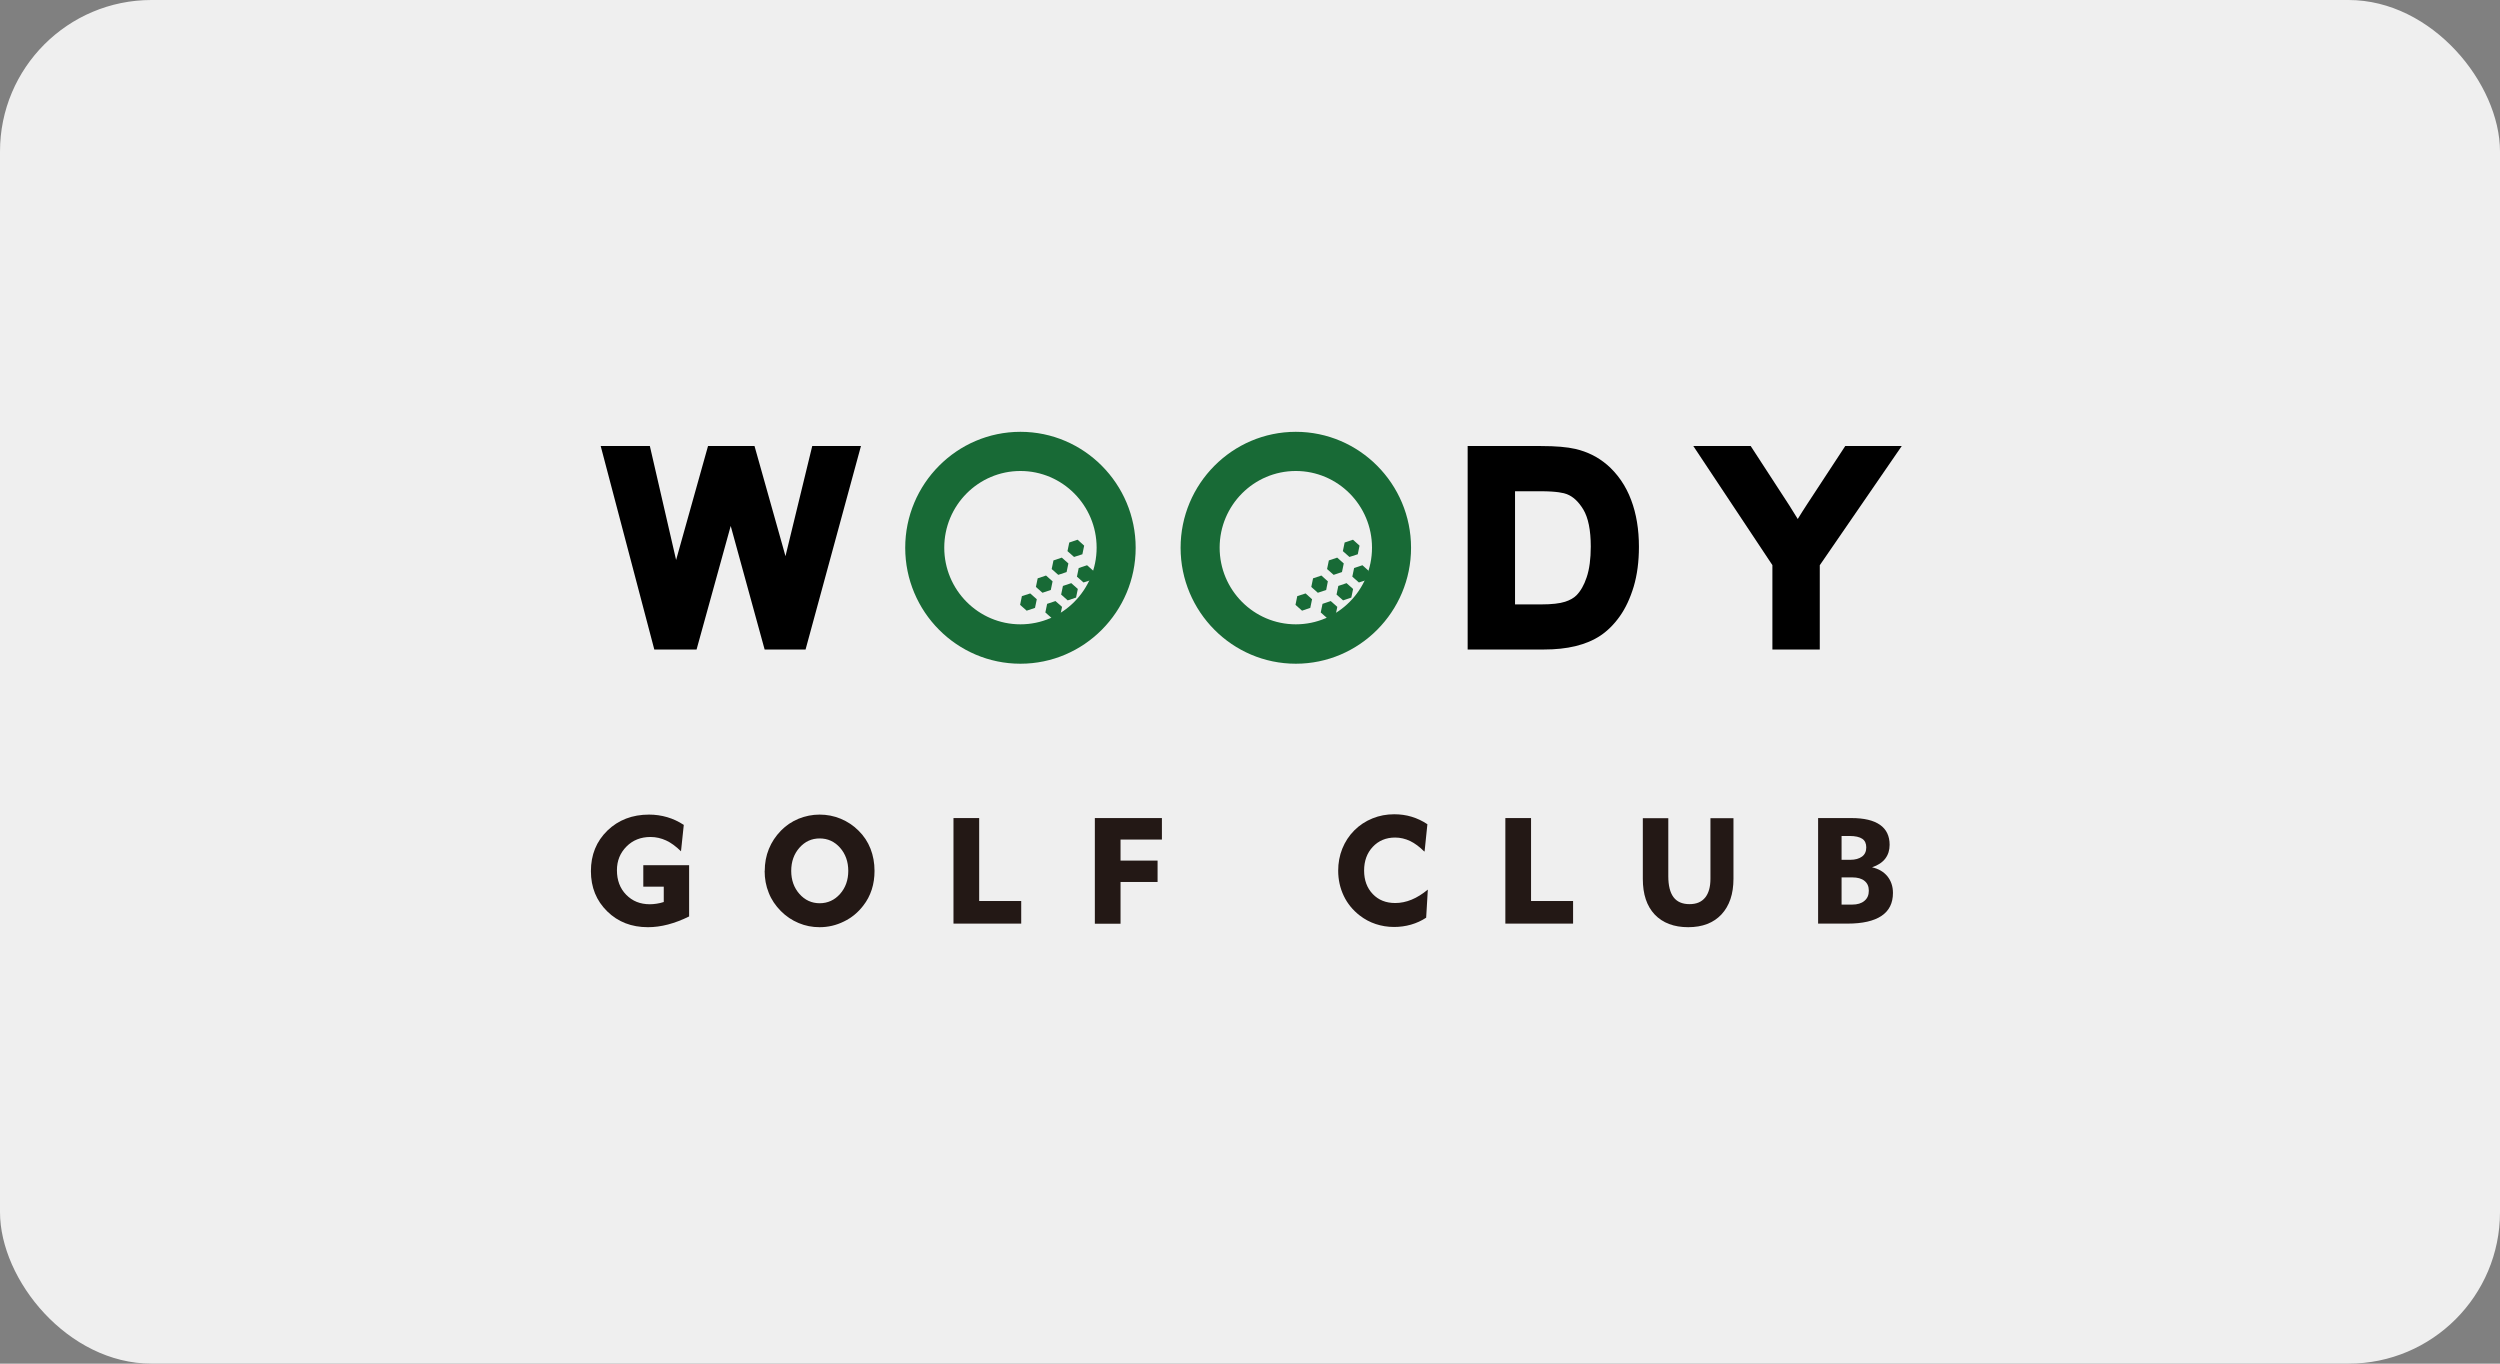 <svg width="330" height="180" viewBox="0 0 330 180" fill="none" xmlns="http://www.w3.org/2000/svg">
<rect x="0" y="0" width="330" height="180" fill="#808080" stroke="none"/>
<rect width="330" height="180" rx="20" fill="#EFEFEF"/>
<path d="M103.706 73.502C103.574 73.015 103.442 72.527 103.295 72.025L99.596 58.876H93.459L89.246 73.916L85.781 58.876H79.292L86.368 85.735H91.947L96.454 69.425L100.932 85.735H106.334L113.646 58.876H107.215L103.662 73.502H103.706Z" fill="black"/>
<path d="M212.067 61.299C210.922 60.324 209.542 59.63 207.956 59.26C206.87 59.009 205.372 58.876 203.405 58.876H193.73V85.735H203.801C205.343 85.735 206.738 85.588 207.956 85.292C209.233 84.982 210.349 84.509 211.274 83.889C212.199 83.268 213.065 82.411 213.814 81.348C214.563 80.299 215.179 78.984 215.649 77.432C216.104 75.896 216.339 74.138 216.339 72.188C216.339 69.898 216.001 67.814 215.311 65.997C214.607 64.106 213.505 62.525 212.081 61.299H212.067ZM209.439 76.206C209.101 77.226 208.646 78.023 208.088 78.585C207.736 78.939 207.237 79.22 206.605 79.427C205.886 79.663 204.814 79.781 203.434 79.781H199.984V64.845H203.361C205.519 64.845 206.459 65.081 206.826 65.229C207.662 65.554 208.367 66.219 208.998 67.253C209.644 68.332 209.982 69.972 209.982 72.143C209.982 73.754 209.806 75.128 209.439 76.206Z" fill="black"/>
<path d="M243.572 58.876L238.537 66.559C238.096 67.238 237.685 67.874 237.303 68.509C236.951 67.918 236.584 67.327 236.202 66.736L231.093 58.876H223.518L233.956 74.596V85.735H240.21V74.611L251.03 58.876H243.558H243.572Z" fill="black"/>
<path d="M134.889 78.688L134.654 79.841L135.52 80.609L136.621 80.24L136.856 79.102L135.99 78.334L134.889 78.688Z" fill="#186A36"/>
<path d="M138.941 76.738L138.075 75.97L136.973 76.339L136.739 77.477L137.605 78.245L138.706 77.876L138.941 76.738Z" fill="#186A36"/>
<path d="M140.791 75.512L141.026 74.374L140.159 73.606L139.058 73.975L138.823 75.113L139.69 75.881L140.791 75.512Z" fill="#186A36"/>
<path d="M142.875 73.163L143.11 72.025L142.244 71.242L141.143 71.612L140.908 72.749L141.774 73.518L142.875 73.163Z" fill="#186A36"/>
<path d="M138.221 79.708L137.987 80.846L138.853 81.614L139.954 81.245L140.189 80.107L139.323 79.339L138.221 79.708Z" fill="#186A36"/>
<path d="M140.306 77.344L140.071 78.481L140.938 79.25L142.039 78.88L142.273 77.743L141.407 76.975L140.306 77.344Z" fill="#186A36"/>
<path d="M142.156 76.118L143.022 76.886L144.124 76.531L144.358 75.379L143.492 74.611L142.391 74.98L142.156 76.118Z" fill="#186A36"/>
<path d="M134.698 57C126.315 57 119.489 63.87 119.489 72.306C119.489 80.742 126.315 87.612 134.698 87.612C143.081 87.612 149.908 80.742 149.908 72.306C149.908 63.87 143.081 57 134.698 57ZM134.698 62.171C140.247 62.171 144.755 66.707 144.755 72.291C144.755 77.876 140.247 82.411 134.698 82.411C129.149 82.411 124.642 77.876 124.642 72.291C124.642 66.707 129.149 62.171 134.698 62.171Z" fill="#186A36"/>
<path d="M171.048 57C162.665 57 155.839 63.87 155.839 72.306C155.839 80.742 162.665 87.612 171.048 87.612C179.431 87.612 186.258 80.742 186.258 72.306C186.258 63.87 179.431 57 171.048 57ZM171.048 62.171C176.597 62.171 181.105 66.707 181.105 72.291C181.105 77.876 176.597 82.411 171.048 82.411C165.499 82.411 160.992 77.876 160.992 72.291C160.992 66.707 165.499 62.171 171.048 62.171Z" fill="#186A36"/>
<path d="M171.239 78.688L171.004 79.841L171.87 80.609L172.957 80.24L173.192 79.102L172.34 78.334L171.239 78.688Z" fill="#186A36"/>
<path d="M175.277 76.738L174.425 75.97L173.324 76.339L173.089 77.477L173.955 78.245L175.056 77.876L175.277 76.738Z" fill="#186A36"/>
<path d="M177.141 75.512L177.376 74.374L176.51 73.606L175.409 73.975L175.174 75.113L176.04 75.881L177.141 75.512Z" fill="#186A36"/>
<path d="M179.226 73.163L179.46 72.025L178.594 71.242L177.493 71.612L177.258 72.749L178.124 73.518L179.226 73.163Z" fill="#186A36"/>
<path d="M174.572 79.708L174.337 80.846L175.203 81.614L176.289 81.245L176.524 80.107L175.658 79.339L174.572 79.708Z" fill="#186A36"/>
<path d="M176.656 77.344L176.422 78.481L177.288 79.25L178.374 78.88L178.609 77.743L177.743 76.975L176.656 77.344Z" fill="#186A36"/>
<path d="M178.506 76.118L179.373 76.886L180.474 76.531L180.694 75.379L179.842 74.611L178.741 74.98L178.506 76.118Z" fill="#186A36"/>
<path d="M90.963 114.19V120.972C90.009 121.444 89.07 121.799 88.174 122.035C87.264 122.272 86.383 122.39 85.531 122.39C83.359 122.39 81.567 121.695 80.144 120.292C78.719 118.888 78 117.13 78 114.988C78 112.846 78.719 111.058 80.173 109.64C81.626 108.236 83.461 107.527 85.678 107.527C86.515 107.527 87.308 107.645 88.071 107.867C88.835 108.089 89.554 108.428 90.259 108.886L89.892 112.373C89.231 111.723 88.57 111.235 87.924 110.94C87.278 110.644 86.588 110.482 85.869 110.482C84.592 110.482 83.535 110.896 82.698 111.738C81.861 112.58 81.435 113.614 81.435 114.87C81.435 116.185 81.832 117.263 82.654 118.105C83.476 118.947 84.504 119.361 85.781 119.361C86.075 119.361 86.368 119.332 86.677 119.287C86.985 119.243 87.293 119.169 87.616 119.066V117.042H84.915V114.205H90.978L90.963 114.19Z" fill="#231815"/>
<path d="M100.946 114.958C100.946 113.924 101.123 112.964 101.49 112.063C101.857 111.162 102.385 110.364 103.09 109.64C103.751 108.96 104.529 108.443 105.41 108.074C106.29 107.719 107.215 107.527 108.184 107.527C109.153 107.527 110.078 107.704 110.974 108.074C111.854 108.443 112.647 108.96 113.337 109.655C114.027 110.334 114.556 111.132 114.908 112.033C115.26 112.934 115.437 113.909 115.437 114.958C115.437 115.83 115.319 116.657 115.07 117.426C114.82 118.194 114.453 118.903 113.954 119.538C113.264 120.44 112.412 121.149 111.399 121.636C110.386 122.139 109.315 122.39 108.184 122.39C107.215 122.39 106.305 122.213 105.424 121.843C104.543 121.474 103.765 120.957 103.075 120.262C102.371 119.553 101.827 118.755 101.475 117.854C101.108 116.953 100.932 115.993 100.932 114.958H100.946ZM104.441 114.958C104.441 116.17 104.808 117.189 105.527 118.002C106.246 118.814 107.142 119.228 108.199 119.228C109.256 119.228 110.166 118.814 110.886 118.002C111.605 117.189 111.972 116.17 111.972 114.958C111.972 113.747 111.605 112.713 110.886 111.9C110.166 111.088 109.271 110.674 108.199 110.674C107.127 110.674 106.246 111.088 105.527 111.9C104.808 112.713 104.441 113.732 104.441 114.958Z" fill="#231815"/>
<path d="M125.86 121.932V107.985H129.251V118.933H134.801V121.917H125.86V121.932Z" fill="#231815"/>
<path d="M144.52 121.932V107.985H153.372V110.822H147.911V113.599H152.8V116.421H147.911V121.932H144.534H144.52Z" fill="#231815"/>
<path d="M188.005 112.403C187.388 111.782 186.771 111.324 186.14 111.014C185.509 110.718 184.848 110.556 184.158 110.556C182.954 110.556 181.971 110.97 181.207 111.782C180.444 112.595 180.062 113.644 180.062 114.914C180.062 116.185 180.444 117.219 181.207 118.017C181.971 118.815 182.954 119.199 184.173 119.199C184.892 119.199 185.611 119.051 186.331 118.756C187.05 118.46 187.755 118.017 188.474 117.426L188.254 121.134C187.652 121.533 186.977 121.843 186.257 122.05C185.538 122.257 184.789 122.36 184.011 122.36C183.174 122.36 182.367 122.227 181.604 121.976C180.84 121.725 180.121 121.341 179.475 120.839C178.565 120.13 177.86 119.273 177.375 118.253C176.891 117.234 176.641 116.126 176.641 114.929C176.641 113.895 176.818 112.935 177.185 112.019C177.552 111.117 178.065 110.32 178.755 109.625C179.445 108.931 180.253 108.399 181.163 108.03C182.073 107.66 183.028 107.483 184.041 107.483C184.833 107.483 185.597 107.586 186.331 107.808C187.065 108.03 187.755 108.355 188.416 108.798L188.049 112.358L188.005 112.403Z" fill="#231815"/>
<path d="M198.707 121.932V107.985H202.098V118.933H207.647V121.917H198.707V121.932Z" fill="#231815"/>
<path d="M220.215 108V115.668C220.215 116.894 220.45 117.825 220.905 118.43C221.36 119.036 222.065 119.346 223.004 119.346C223.944 119.346 224.59 119.066 225.074 118.49C225.544 117.913 225.779 117.086 225.779 115.993V108H228.818V115.993C228.818 118.002 228.289 119.568 227.232 120.706C226.175 121.828 224.722 122.39 222.843 122.39C220.963 122.39 219.481 121.828 218.424 120.72C217.367 119.598 216.853 118.032 216.853 116.022V108H220.215Z" fill="#231815"/>
<path d="M239.99 121.932V107.985H244.394C246.053 107.985 247.301 108.281 248.153 108.872C249.004 109.463 249.43 110.349 249.43 111.516C249.43 112.225 249.239 112.831 248.857 113.334C248.476 113.836 247.888 114.22 247.11 114.486C247.976 114.678 248.652 115.077 249.136 115.668C249.621 116.274 249.87 116.998 249.87 117.869C249.87 119.214 249.371 120.218 248.358 120.898C247.345 121.577 245.848 121.917 243.866 121.917H240.005L239.99 121.932ZM243.088 113.496H244.218C244.879 113.496 245.407 113.348 245.789 113.068C246.171 112.787 246.347 112.373 246.347 111.856C246.347 111.339 246.171 110.955 245.818 110.719C245.466 110.482 244.908 110.349 244.145 110.349H243.088V113.496ZM243.088 119.406H244.497C245.172 119.406 245.716 119.243 246.097 118.918C246.494 118.593 246.685 118.15 246.685 117.574C246.685 116.998 246.494 116.584 246.112 116.274C245.73 115.963 245.187 115.816 244.497 115.816H243.088V119.406Z" fill="#231815"/>
</svg>
